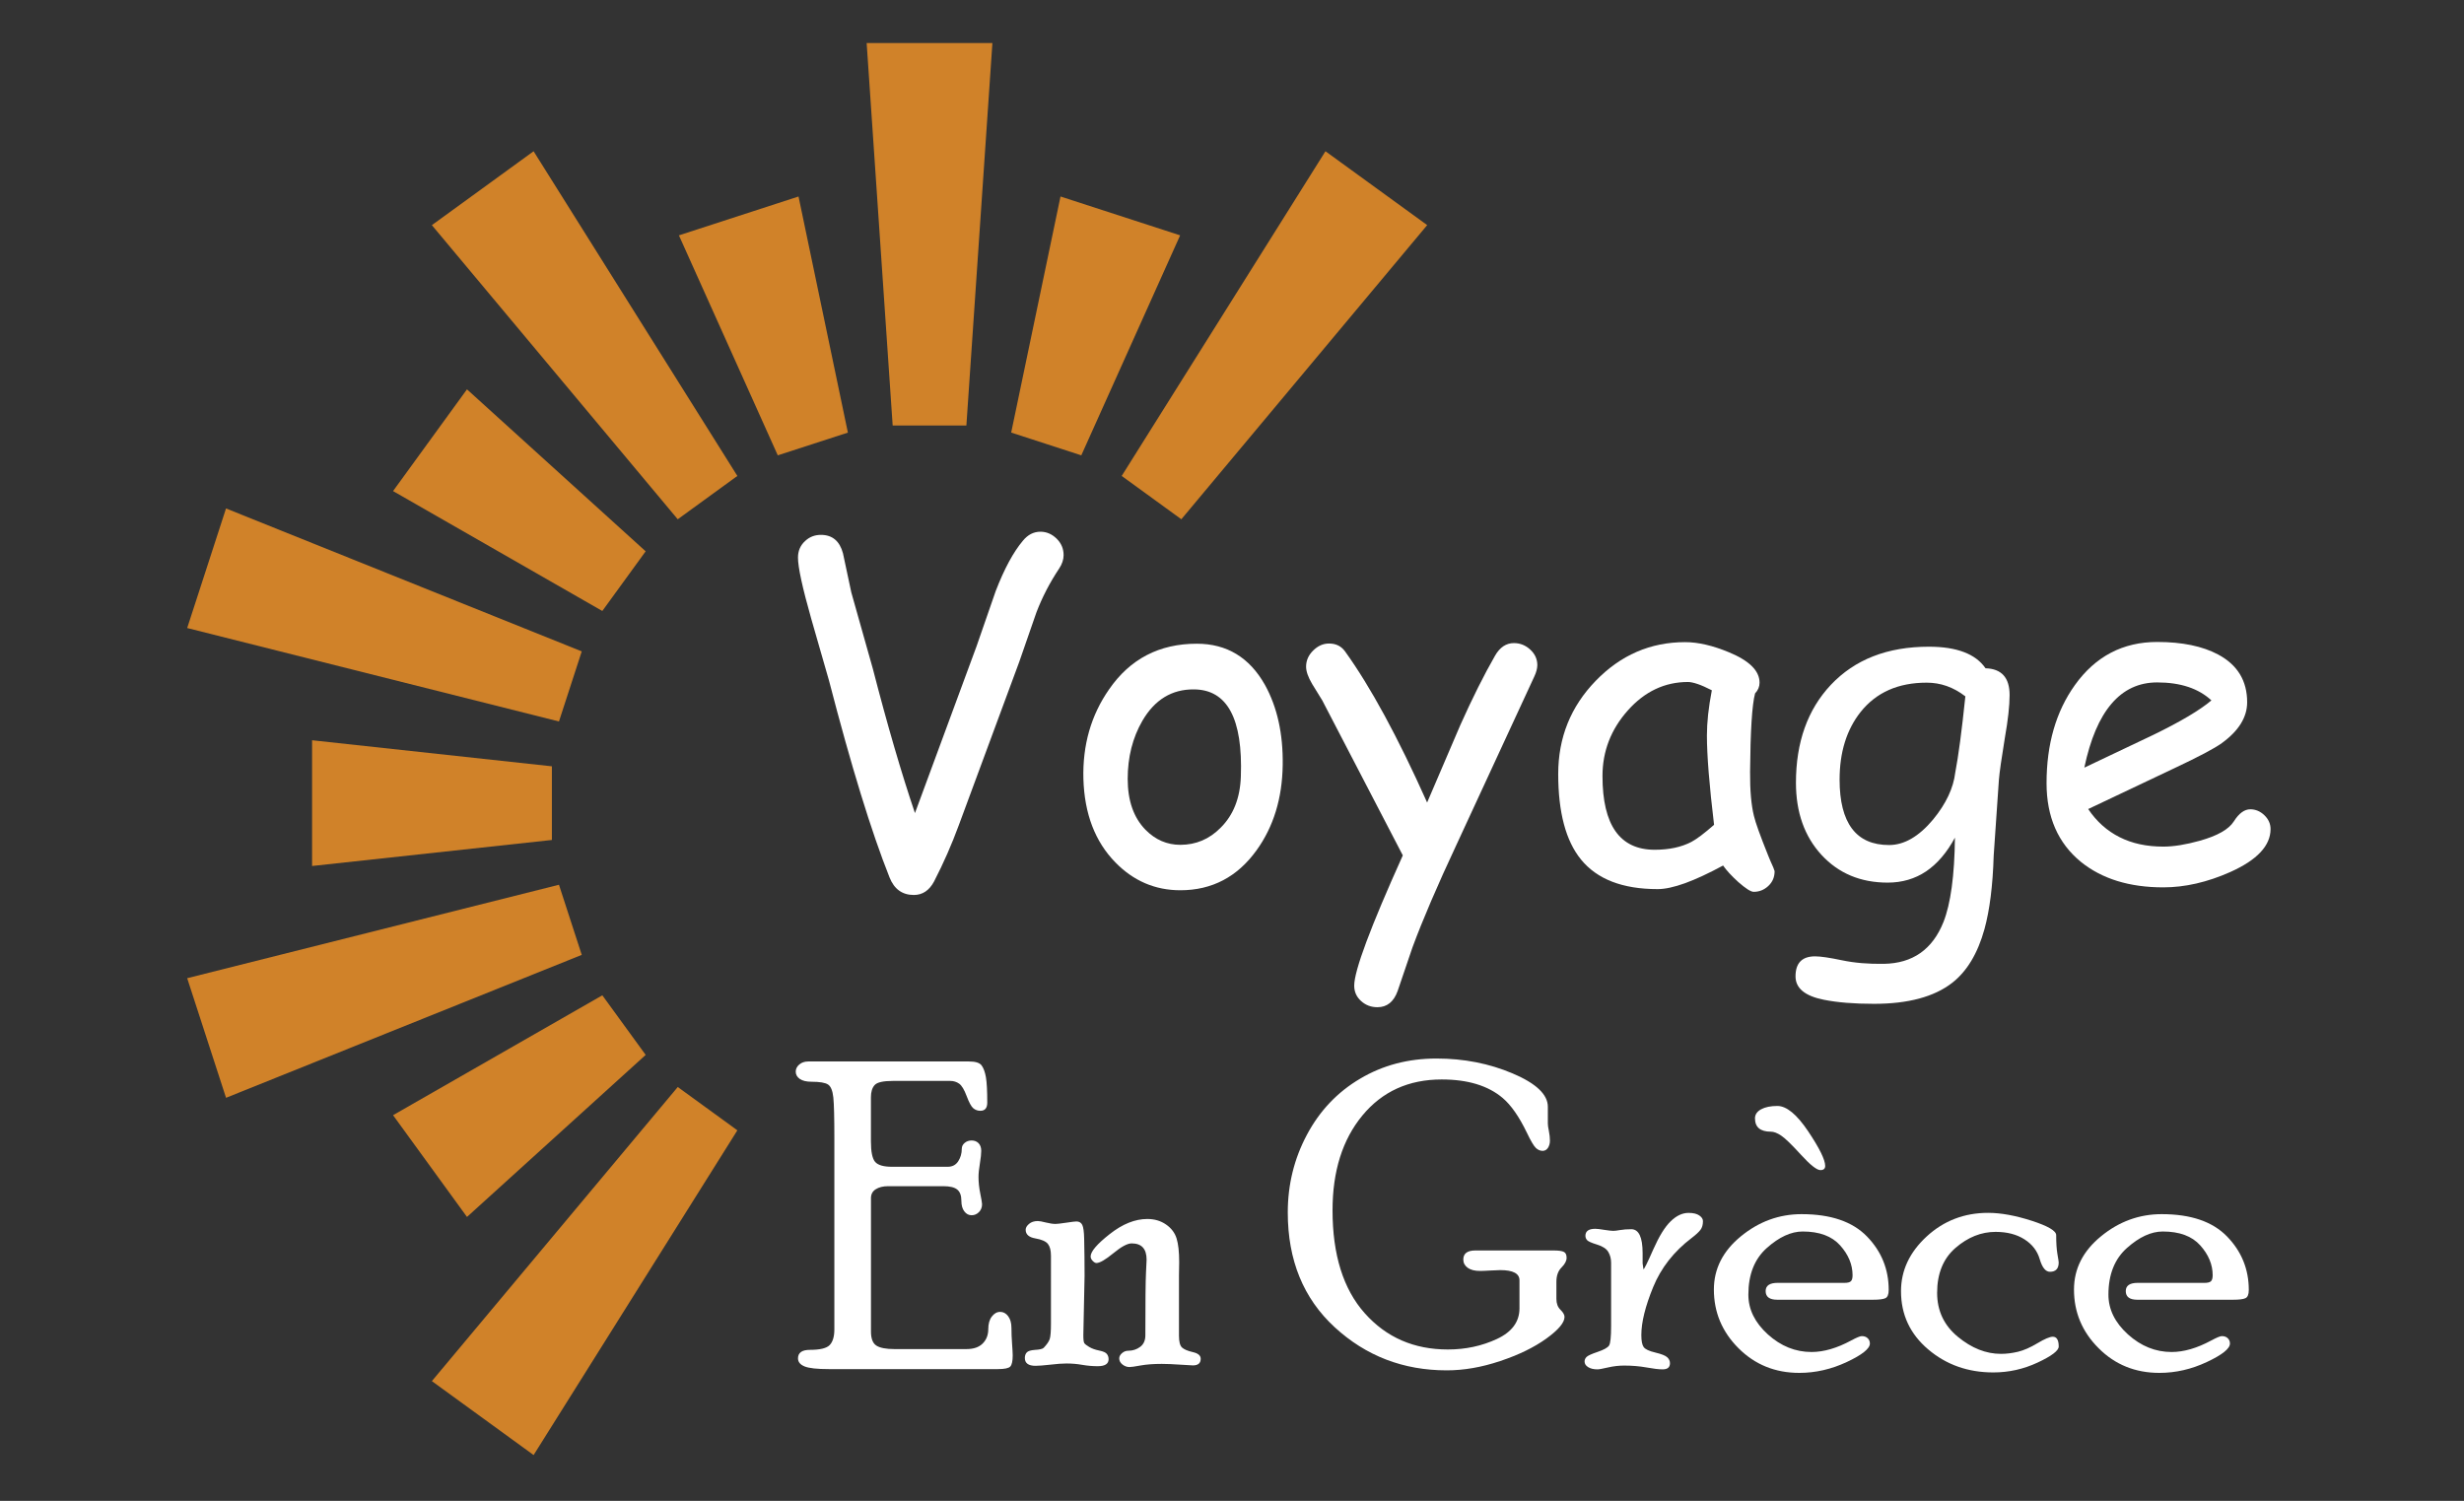 <?xml version="1.0" encoding="utf-8"?>
<!-- Generator: Adobe Illustrator 16.0.0, SVG Export Plug-In . SVG Version: 6.00 Build 0)  -->
<!DOCTYPE svg PUBLIC "-//W3C//DTD SVG 1.1 Tiny//EN" "http://www.w3.org/Graphics/SVG/1.1/DTD/svg11-tiny.dtd">
<svg version="1.1" baseProfile="tiny" id="Calque_1"
	 xmlns="http://www.w3.org/2000/svg" xmlns:xlink="http://www.w3.org/1999/xlink" x="0px" y="0px" width="131.333px" height="80px"
	 viewBox="0 0 131.333 80" xml:space="preserve">
<rect x="0" y="0" width="131.333" height="80" fill="#333333" stroke="none"/>
<g>
	<polygon fill="#D08229" points="51.509,22.679 47.58,22.679 46.193,2.293 52.896,2.293 	"/>
	<polygon fill="#D08229" points="45.193,23.059 41.456,24.271 36.187,12.545 42.562,10.474 	"/>
	<polygon fill="#D08229" points="34.414,29.387 32.104,32.567 20.95,26.176 24.89,20.753 	"/>
	<polygon fill="#D08229" points="29.416,40.847 29.416,44.773 16.634,46.16 16.634,39.458 	"/>
	<polygon fill="#D08229" points="32.105,53.053 34.415,56.23 24.891,64.867 20.95,59.443 	"/>
	<polygon fill="#D08229" points="57.634,24.271 53.897,23.057 56.526,10.474 62.902,12.545 	"/>
	<polygon fill="#D08229" points="39.302,25.369 36.124,27.679 23.019,12.001 28.441,8.062 	"/>
	<polygon fill="#D08229" points="31.008,34.721 29.793,38.457 9.977,33.476 12.047,27.102 	"/>
	<polygon fill="#D08229" points="29.793,47.16 31.008,50.898 12.048,58.516 9.977,52.141 	"/>
	<polygon fill="#D08229" points="36.125,57.941 39.302,60.25 28.442,77.559 23.019,73.617 	"/>
	<polygon fill="#D08229" points="62.966,27.678 59.787,25.369 70.648,8.062 76.07,11.999 	"/>
</g>
<g>
	<path fill="#FFFFFF" d="M56.451,30.309c-0.495,0.743-0.899,1.521-1.211,2.338l-0.911,2.625l-3.225,8.716
		c-0.375,1.023-0.815,2.023-1.318,2.998c-0.256,0.479-0.616,0.719-1.079,0.719c-0.615,0-1.047-0.313-1.294-0.936
		c-0.968-2.428-2.042-5.927-3.226-10.491l-0.947-3.296c-0.472-1.663-0.707-2.749-0.707-3.262c0-0.359,0.128-0.654,0.384-0.886
		c0.232-0.216,0.511-0.324,0.839-0.324c0.607,0,0.999,0.329,1.175,0.982l0.444,2.086l1.15,4.076
		c0.768,2.974,1.514,5.536,2.242,7.685l0.072-0.191l3.213-8.703l1.019-2.938c0.456-1.184,0.939-2.078,1.451-2.686
		c0.263-0.32,0.575-0.479,0.935-0.479c0.319,0,0.605,0.122,0.857,0.365c0.251,0.245,0.377,0.538,0.377,0.882
		C56.691,29.83,56.611,30.068,56.451,30.309z"/>
	<path fill="#FFFFFF" d="M62.913,47.453c-1.342,0-2.498-0.496-3.464-1.486c-1.08-1.104-1.647-2.586-1.703-4.449
		c-0.048-1.806,0.408-3.396,1.367-4.771c1.119-1.623,2.677-2.435,4.676-2.435c1.599,0,2.81,0.732,3.633,2.194
		c0.655,1.184,0.971,2.606,0.947,4.269c-0.024,1.773-0.488,3.289-1.391,4.543C65.955,46.742,64.6,47.453,62.913,47.453z
		 M63.632,36.747c-1.175-0.009-2.09,0.552-2.745,1.678c-0.52,0.903-0.78,1.935-0.78,3.093c0,1.16,0.316,2.063,0.948,2.711
		c0.527,0.535,1.146,0.803,1.858,0.803c0.831,0,1.547-0.303,2.146-0.91c0.679-0.672,1.039-1.578,1.079-2.723
		C66.25,38.305,65.415,36.755,63.632,36.747z"/>
	<path fill="#FFFFFF" d="M81.784,36.051l-4.149,8.969c-1.022,2.182-1.805,4.008-2.349,5.479l-0.791,2.326
		c-0.208,0.576-0.567,0.863-1.079,0.863c-0.336,0-0.626-0.109-0.869-0.33c-0.244-0.219-0.366-0.494-0.366-0.82
		c0-0.799,0.864-3.113,2.59-6.943l-4.292-8.26l-0.539-0.875c-0.217-0.368-0.324-0.675-0.324-0.924c0-0.327,0.127-0.615,0.379-0.862
		c0.252-0.249,0.532-0.372,0.844-0.372c0.369,0,0.651,0.14,0.853,0.419c1.358,1.886,2.817,4.572,4.375,8.057l1.773-4.137
		c0.641-1.43,1.255-2.661,1.848-3.692c0.256-0.447,0.591-0.67,1.006-0.67c0.329,0,0.618,0.116,0.869,0.346
		c0.252,0.232,0.378,0.509,0.378,0.828C81.939,35.627,81.888,35.827,81.784,36.051z"/>
	<path fill="#FFFFFF" d="M93.473,47.537c-0.152,0-0.428-0.176-0.827-0.527c-0.36-0.328-0.628-0.619-0.804-0.875
		c-0.768,0.416-1.443,0.729-2.024,0.941c-0.585,0.211-1.072,0.316-1.465,0.316c-1.87,0-3.232-0.527-4.088-1.582
		c-0.806-0.99-1.211-2.51-1.211-4.555c0-1.935,0.665-3.59,1.997-4.964c1.331-1.375,2.919-2.063,4.767-2.063
		c0.694,0,1.473,0.181,2.336,0.54c1.087,0.449,1.631,0.988,1.631,1.62c0,0.215-0.08,0.407-0.239,0.574
		c-0.081,0.305-0.143,0.804-0.187,1.5c-0.044,0.694-0.07,1.586-0.079,2.673c-0.007,0.992,0.062,1.775,0.204,2.35
		c0.081,0.352,0.333,1.055,0.757,2.109c0.056,0.145,0.147,0.357,0.274,0.637l0.073,0.203c0,0.32-0.112,0.584-0.336,0.791
		C94.029,47.434,93.769,47.537,93.473,47.537z M90.98,39.205c0-0.344,0.021-0.719,0.064-1.122c0.045-0.402,0.11-0.833,0.198-1.289
		c-0.296-0.151-0.549-0.264-0.76-0.335c-0.213-0.071-0.383-0.107-0.511-0.107c-1.239,0-2.307,0.506-3.207,1.516
		c-0.899,1.012-1.35,2.176-1.35,3.496c0,1.311,0.232,2.293,0.696,2.949c0.464,0.654,1.159,0.982,2.086,0.982
		c0.768,0,1.418-0.139,1.955-0.418c0.288-0.152,0.69-0.457,1.21-0.912C91.107,41.846,90.98,40.26,90.98,39.205z"/>
	<path fill="#FFFFFF" d="M106.542,41.578l-0.277,4.029c-0.047,1.598-0.213,2.904-0.492,3.92c-0.359,1.295-0.934,2.25-1.725,2.865
		c-0.961,0.744-2.348,1.115-4.161,1.115c-1.063,0-1.953-0.072-2.675-0.217c-1.006-0.199-1.509-0.615-1.509-1.246
		c0-0.711,0.347-1.068,1.042-1.068c0.288,0,0.768,0.07,1.439,0.211c0.671,0.141,1.414,0.201,2.23,0.188
		c1.535-0.025,2.591-0.768,3.175-2.23c0.385-0.977,0.588-2.475,0.611-4.496c-0.43,0.799-0.945,1.398-1.539,1.799
		c-0.596,0.398-1.277,0.598-2.045,0.598c-1.446,0-2.622-0.494-3.531-1.48c-0.905-0.986-1.359-2.268-1.359-3.842
		c0-2.158,0.619-3.897,1.857-5.216c1.28-1.358,3.021-2.037,5.227-2.037c0.744,0,1.367,0.095,1.871,0.288
		c0.504,0.191,0.887,0.479,1.15,0.862c0.855,0.025,1.283,0.5,1.283,1.427c0,0.568-0.084,1.327-0.252,2.277
		C106.681,40.428,106.573,41.178,106.542,41.578z M102.692,36.388c-1.52,0-2.693,0.522-3.525,1.569
		c-0.743,0.943-1.115,2.143-1.115,3.598c0,1.16,0.22,2.029,0.66,2.613c0.439,0.584,1.1,0.875,1.976,0.875
		c0.809,0,1.592-0.455,2.352-1.365c0.688-0.84,1.078-1.672,1.176-2.494c0.166-0.863,0.348-2.219,0.539-4.065
		c-0.32-0.248-0.652-0.432-0.996-0.552C103.415,36.446,103.06,36.388,102.692,36.388z"/>
	<path fill="#FFFFFF" d="M115.304,47.299c-1.805,0-3.268-0.453-4.389-1.357c-1.221-0.998-1.832-2.396-1.832-4.195
		c0-2.079,0.502-3.819,1.508-5.227c1.096-1.534,2.561-2.301,4.389-2.301c1.328,0,2.412,0.223,3.25,0.67
		c1.031,0.552,1.545,1.399,1.545,2.542c0,0.799-0.449,1.525-1.352,2.181c-0.4,0.288-1.25,0.736-2.543,1.343l-4.578,2.17
		c0.447,0.664,1.004,1.162,1.672,1.498c0.668,0.338,1.443,0.504,2.33,0.504c0.553,0,1.199-0.104,1.941-0.311
		c0.945-0.264,1.553-0.609,1.822-1.037c0.271-0.428,0.564-0.641,0.875-0.641c0.279,0,0.531,0.105,0.75,0.316
		c0.221,0.213,0.33,0.457,0.33,0.738c0,0.885-0.717,1.65-2.145,2.289C117.653,47.025,116.464,47.299,115.304,47.299z
		 M114.979,36.375c-0.973,0-1.785,0.377-2.432,1.134c-0.648,0.754-1.133,1.892-1.451,3.409l3.682-1.749
		c1.445-0.703,2.477-1.315,3.092-1.835C117.183,36.695,116.22,36.375,114.979,36.375z"/>
</g>
<g>
	<path fill="#FFFFFF" d="M51.516,71.91c0.379,0,0.667-0.1,0.864-0.299c0.197-0.199,0.296-0.453,0.296-0.764
		c0-0.281,0.063-0.506,0.189-0.67c0.126-0.166,0.275-0.25,0.445-0.25s0.313,0.078,0.428,0.234c0.115,0.156,0.173,0.363,0.173,0.623
		s0.011,0.539,0.033,0.84s0.034,0.508,0.034,0.619c0,0.305-0.042,0.502-0.128,0.596c-0.085,0.092-0.306,0.139-0.663,0.139h-9.006
		c-0.631,0-1.063-0.047-1.296-0.143c-0.234-0.096-0.351-0.238-0.351-0.43c0-0.301,0.212-0.453,0.635-0.453
		c0.542,0,0.894-0.086,1.058-0.26c0.163-0.176,0.245-0.451,0.245-0.83V60.678c0-1.1-0.018-1.826-0.055-2.182
		c-0.038-0.357-0.13-0.584-0.279-0.686c-0.148-0.1-0.445-0.15-0.89-0.15c-0.268,0-0.474-0.051-0.619-0.15
		c-0.145-0.104-0.216-0.232-0.216-0.389c0-0.143,0.063-0.27,0.189-0.379c0.125-0.107,0.285-0.162,0.479-0.162h8.572
		c0.341,0,0.564,0.07,0.668,0.211c0.104,0.143,0.18,0.35,0.229,0.625c0.048,0.275,0.072,0.727,0.072,1.357
		c0,0.289-0.122,0.436-0.368,0.436c-0.141,0-0.265-0.045-0.372-0.131c-0.108-0.086-0.227-0.303-0.357-0.65
		c-0.13-0.348-0.264-0.57-0.402-0.666c-0.138-0.098-0.296-0.146-0.474-0.146h-3.057c-0.513,0-0.836,0.072-0.97,0.219
		c-0.134,0.145-0.201,0.363-0.201,0.652v2.354c0,0.551,0.074,0.914,0.223,1.09c0.149,0.174,0.45,0.262,0.904,0.262h2.968
		c0.246,0,0.432-0.1,0.559-0.295c0.126-0.197,0.189-0.418,0.189-0.662c0-0.127,0.053-0.232,0.156-0.318
		c0.104-0.086,0.227-0.127,0.368-0.127c0.149,0,0.271,0.047,0.368,0.143c0.096,0.098,0.145,0.234,0.145,0.412
		c0,0.154-0.024,0.379-0.072,0.672c-0.049,0.291-0.073,0.531-0.073,0.715c0,0.281,0.031,0.578,0.094,0.889
		c0.063,0.311,0.095,0.5,0.095,0.566c0,0.17-0.056,0.311-0.167,0.422c-0.111,0.111-0.241,0.166-0.39,0.166
		c-0.156,0-0.286-0.068-0.389-0.207c-0.104-0.137-0.156-0.324-0.156-0.561c0-0.283-0.074-0.482-0.223-0.602
		s-0.394-0.178-0.736-0.178h-2.946c-0.268,0-0.487,0.053-0.658,0.162c-0.171,0.107-0.256,0.264-0.256,0.473v7.113
		c0,0.371,0.094,0.621,0.284,0.746c0.189,0.125,0.514,0.189,0.976,0.189H51.516z"/>
	<path fill="#FFFFFF" d="M56.016,66.92c0-0.273-0.054-0.479-0.162-0.615s-0.333-0.236-0.673-0.295
		c-0.342-0.059-0.512-0.213-0.512-0.461c0-0.105,0.059-0.209,0.179-0.311c0.119-0.102,0.275-0.152,0.469-0.152
		c0.083,0,0.226,0.025,0.431,0.078c0.205,0.051,0.375,0.076,0.508,0.076c0.082,0,0.27-0.02,0.564-0.064
		c0.294-0.045,0.479-0.068,0.554-0.068c0.148,0,0.253,0.063,0.312,0.184c0.06,0.123,0.094,0.371,0.101,0.74
		c0.015,0.617,0.022,1.273,0.022,1.971l-0.066,3.174c0,0.229,0.018,0.371,0.055,0.422c0.037,0.053,0.125,0.119,0.262,0.201
		c0.137,0.082,0.313,0.145,0.528,0.189c0.215,0.043,0.353,0.105,0.412,0.186c0.059,0.078,0.089,0.17,0.089,0.275
		c0,0.25-0.193,0.373-0.58,0.373c-0.268,0-0.543-0.023-0.826-0.072s-0.562-0.072-0.837-0.072c-0.224,0-0.511,0.021-0.865,0.063
		c-0.354,0.039-0.616,0.061-0.787,0.061c-0.379,0-0.569-0.141-0.569-0.418c0-0.119,0.034-0.219,0.101-0.293
		c0.066-0.076,0.211-0.121,0.434-0.137c0.252-0.014,0.408-0.051,0.467-0.109c0.17-0.18,0.279-0.334,0.323-0.467
		c0.045-0.135,0.067-0.408,0.067-0.822V66.92z M62.84,71.197c0,0.318,0.054,0.529,0.161,0.629c0.108,0.1,0.301,0.182,0.579,0.246
		c0.279,0.063,0.418,0.182,0.418,0.354c0,0.234-0.138,0.354-0.413,0.354c-0.052,0-0.275-0.016-0.67-0.039
		c-0.394-0.027-0.725-0.041-0.993-0.041c-0.447,0-0.823,0.029-1.128,0.084c-0.305,0.057-0.502,0.084-0.591,0.084
		c-0.134,0-0.258-0.045-0.375-0.135c-0.115-0.092-0.172-0.199-0.172-0.326c0-0.1,0.048-0.191,0.145-0.277
		c0.097-0.086,0.208-0.131,0.334-0.131c0.238,0,0.449-0.068,0.634-0.205c0.186-0.137,0.279-0.342,0.279-0.615
		c0-1.787,0.011-2.893,0.033-3.318c0.022-0.424,0.033-0.664,0.033-0.717c0-0.576-0.265-0.867-0.796-0.867
		c-0.228,0-0.554,0.176-0.977,0.525c-0.424,0.348-0.724,0.521-0.901,0.521c-0.06,0-0.125-0.037-0.199-0.113
		c-0.073-0.074-0.11-0.152-0.11-0.236c0-0.264,0.341-0.662,1.022-1.197c0.68-0.535,1.347-0.801,1.999-0.801
		c0.385,0,0.717,0.098,0.999,0.295c0.282,0.195,0.469,0.443,0.561,0.74c0.093,0.297,0.139,0.717,0.139,1.258L62.84,67.98V71.197z"/>
	<path fill="#FFFFFF" d="M82.814,66.654c0.258,0,0.438,0.025,0.537,0.074c0.1,0.049,0.15,0.152,0.15,0.316s-0.09,0.336-0.272,0.518
		c-0.182,0.182-0.272,0.438-0.272,0.762v0.914c0,0.244,0.072,0.438,0.218,0.578c0.144,0.143,0.215,0.268,0.215,0.379
		c0,0.305-0.324,0.689-0.973,1.158c-0.649,0.467-1.467,0.865-2.455,1.195c-0.988,0.332-1.937,0.496-2.85,0.496
		c-2.316,0-4.307-0.766-5.973-2.299c-1.665-1.533-2.5-3.572-2.5-6.117c0-1.484,0.34-2.865,1.02-4.141
		c0.679-1.277,1.623-2.273,2.834-2.988c1.208-0.719,2.566-1.076,4.074-1.076c1.462,0,2.816,0.266,4.063,0.797
		c1.248,0.529,1.871,1.123,1.871,1.775v0.891c0,0.088,0.017,0.225,0.056,0.406c0.036,0.182,0.055,0.35,0.055,0.506
		c0,0.148-0.035,0.277-0.104,0.385c-0.071,0.107-0.167,0.162-0.285,0.162c-0.126,0-0.245-0.051-0.355-0.15
		c-0.111-0.102-0.276-0.377-0.491-0.83c-0.408-0.846-0.836-1.457-1.28-1.836c-0.781-0.662-1.865-0.99-3.255-0.99
		c-1.761,0-3.171,0.641-4.229,1.924s-1.588,2.967-1.588,5.051c0,2.371,0.573,4.203,1.719,5.488c1.145,1.287,2.622,1.93,4.43,1.93
		c0.937,0,1.808-0.186,2.61-0.559s1.205-0.918,1.205-1.635v-1.492c0-0.363-0.341-0.545-1.024-0.545
		c-0.119,0-0.304,0.008-0.552,0.023c-0.249,0.016-0.425,0.021-0.528,0.021c-0.282,0-0.5-0.055-0.657-0.168
		c-0.155-0.113-0.233-0.26-0.233-0.439c0-0.322,0.214-0.484,0.645-0.484H82.814z"/>
	<path fill="#FFFFFF" d="M87.553,67.346l0.045,0.311c0.038,0,0.213-0.352,0.522-1.057c0.313-0.705,0.621-1.207,0.929-1.502
		c0.304-0.297,0.623-0.447,0.95-0.447c0.254,0,0.445,0.045,0.575,0.137c0.132,0.09,0.195,0.189,0.195,0.303
		c0,0.193-0.044,0.35-0.134,0.465c-0.088,0.117-0.244,0.26-0.468,0.432c-0.946,0.717-1.628,1.588-2.05,2.613
		c-0.421,1.027-0.632,1.881-0.632,2.559c0,0.318,0.043,0.533,0.128,0.648c0.086,0.113,0.291,0.211,0.618,0.287
		c0.327,0.078,0.539,0.162,0.634,0.252c0.099,0.09,0.146,0.197,0.146,0.316c0,0.219-0.13,0.328-0.391,0.328
		c-0.207,0-0.496-0.035-0.864-0.102s-0.766-0.1-1.188-0.1c-0.284,0-0.569,0.033-0.859,0.1c-0.291,0.066-0.476,0.102-0.558,0.102
		c-0.209,0-0.376-0.039-0.502-0.119c-0.127-0.078-0.19-0.18-0.19-0.299c0-0.092,0.035-0.172,0.106-0.244
		c0.07-0.07,0.269-0.162,0.596-0.271c0.326-0.111,0.525-0.223,0.601-0.334c0.074-0.109,0.111-0.457,0.111-1.041v-3.375
		c0-0.215-0.05-0.406-0.15-0.576s-0.301-0.301-0.601-0.393c-0.303-0.092-0.479-0.174-0.534-0.24
		c-0.056-0.068-0.084-0.145-0.084-0.227c0-0.248,0.175-0.373,0.525-0.373c0.095,0,0.257,0.018,0.485,0.057
		c0.228,0.035,0.386,0.053,0.475,0.053c0.074,0,0.195-0.014,0.363-0.043s0.368-0.045,0.597-0.045c0.402,0,0.604,0.428,0.604,1.281
		V67.346z"/>
	<path fill="#FFFFFF" d="M98.308,68.381c0.171,0,0.285-0.029,0.346-0.088c0.06-0.059,0.089-0.166,0.089-0.32
		c0-0.566-0.222-1.098-0.662-1.59c-0.443-0.494-1.108-0.74-1.998-0.74c-0.617,0-1.254,0.293-1.911,0.879
		c-0.656,0.584-0.983,1.414-0.983,2.488c0,0.785,0.347,1.49,1.038,2.117c0.692,0.625,1.469,0.939,2.328,0.939
		c0.652,0,1.357-0.205,2.111-0.613c0.29-0.156,0.479-0.234,0.567-0.234c0.133,0,0.238,0.037,0.316,0.113s0.117,0.17,0.117,0.283
		c0,0.27-0.411,0.6-1.229,0.984c-0.82,0.385-1.666,0.58-2.532,0.58c-1.286,0-2.364-0.439-3.241-1.314
		c-0.876-0.875-1.313-1.918-1.313-3.129c0-1.105,0.481-2.053,1.441-2.838c0.961-0.787,2.04-1.18,3.234-1.18
		c1.552,0,2.713,0.396,3.484,1.189c0.772,0.795,1.159,1.746,1.159,2.852c0,0.236-0.061,0.385-0.178,0.439
		c-0.12,0.055-0.338,0.082-0.656,0.082h-5.101c-0.415,0-0.624-0.152-0.624-0.461c0-0.293,0.216-0.439,0.647-0.439H98.308z
		 M94.735,58.951c0.49,0,1.037,0.451,1.642,1.352c0.604,0.904,0.907,1.518,0.907,1.844c0,0.148-0.085,0.223-0.256,0.223
		c-0.192,0-0.538-0.273-1.035-0.818s-0.85-0.887-1.058-1.023c-0.207-0.139-0.389-0.207-0.545-0.207
		c-0.564,0-0.848-0.238-0.848-0.713c0-0.199,0.109-0.359,0.324-0.479C94.083,59.012,94.371,58.951,94.735,58.951z"/>
	<path fill="#FFFFFF" d="M109.417,71.252c0.207,0,0.314,0.174,0.314,0.521c0,0.221-0.379,0.508-1.127,0.857
		c-0.75,0.35-1.535,0.525-2.359,0.525c-1.35,0-2.508-0.41-3.473-1.23c-0.965-0.818-1.447-1.854-1.447-3.1
		c0-1.105,0.457-2.078,1.369-2.918c0.912-0.838,2.004-1.258,3.273-1.258c0.684,0,1.457,0.143,2.326,0.422
		c0.867,0.281,1.303,0.537,1.303,0.766c0,0.414,0.021,0.752,0.066,1.01s0.068,0.406,0.068,0.445c0,0.332-0.158,0.498-0.465,0.498
		c-0.232,0-0.414-0.223-0.545-0.668c-0.129-0.445-0.402-0.799-0.818-1.063c-0.414-0.264-0.928-0.396-1.535-0.396
		c-0.766,0-1.475,0.283-2.133,0.85c-0.656,0.566-0.984,1.367-0.984,2.4c0,0.955,0.367,1.734,1.104,2.342s1.502,0.91,2.297,0.91
		c0.291,0,0.592-0.037,0.904-0.111s0.66-0.227,1.043-0.457C108.981,71.369,109.253,71.252,109.417,71.252z"/>
	<path fill="#FFFFFF" d="M117.501,68.381c0.17,0,0.285-0.029,0.346-0.088c0.059-0.059,0.09-0.166,0.09-0.32
		c0-0.566-0.221-1.098-0.662-1.59c-0.441-0.494-1.109-0.74-1.998-0.74c-0.619,0-1.252,0.293-1.91,0.879
		c-0.656,0.584-0.986,1.414-0.986,2.488c0,0.785,0.348,1.49,1.039,2.117c0.693,0.625,1.469,0.939,2.328,0.939
		c0.652,0,1.355-0.205,2.111-0.613c0.291-0.156,0.479-0.234,0.566-0.234c0.135,0,0.24,0.037,0.316,0.113
		c0.078,0.076,0.117,0.17,0.117,0.283c0,0.27-0.41,0.6-1.23,0.984c-0.818,0.385-1.662,0.58-2.531,0.58
		c-1.285,0-2.365-0.439-3.238-1.314c-0.879-0.875-1.314-1.918-1.314-3.129c0-1.105,0.48-2.053,1.441-2.838
		c0.959-0.787,2.039-1.18,3.234-1.18c1.551,0,2.711,0.396,3.482,1.189c0.773,0.795,1.16,1.746,1.16,2.852
		c0,0.236-0.059,0.385-0.18,0.439c-0.117,0.055-0.338,0.082-0.656,0.082h-5.102c-0.412,0-0.619-0.152-0.619-0.461
		c0-0.293,0.215-0.439,0.645-0.439H117.501z"/>
</g>
<rect x="140.166" y="52.912" fill="#FFFFFF" width="131.334" height="80"/>
</svg>
